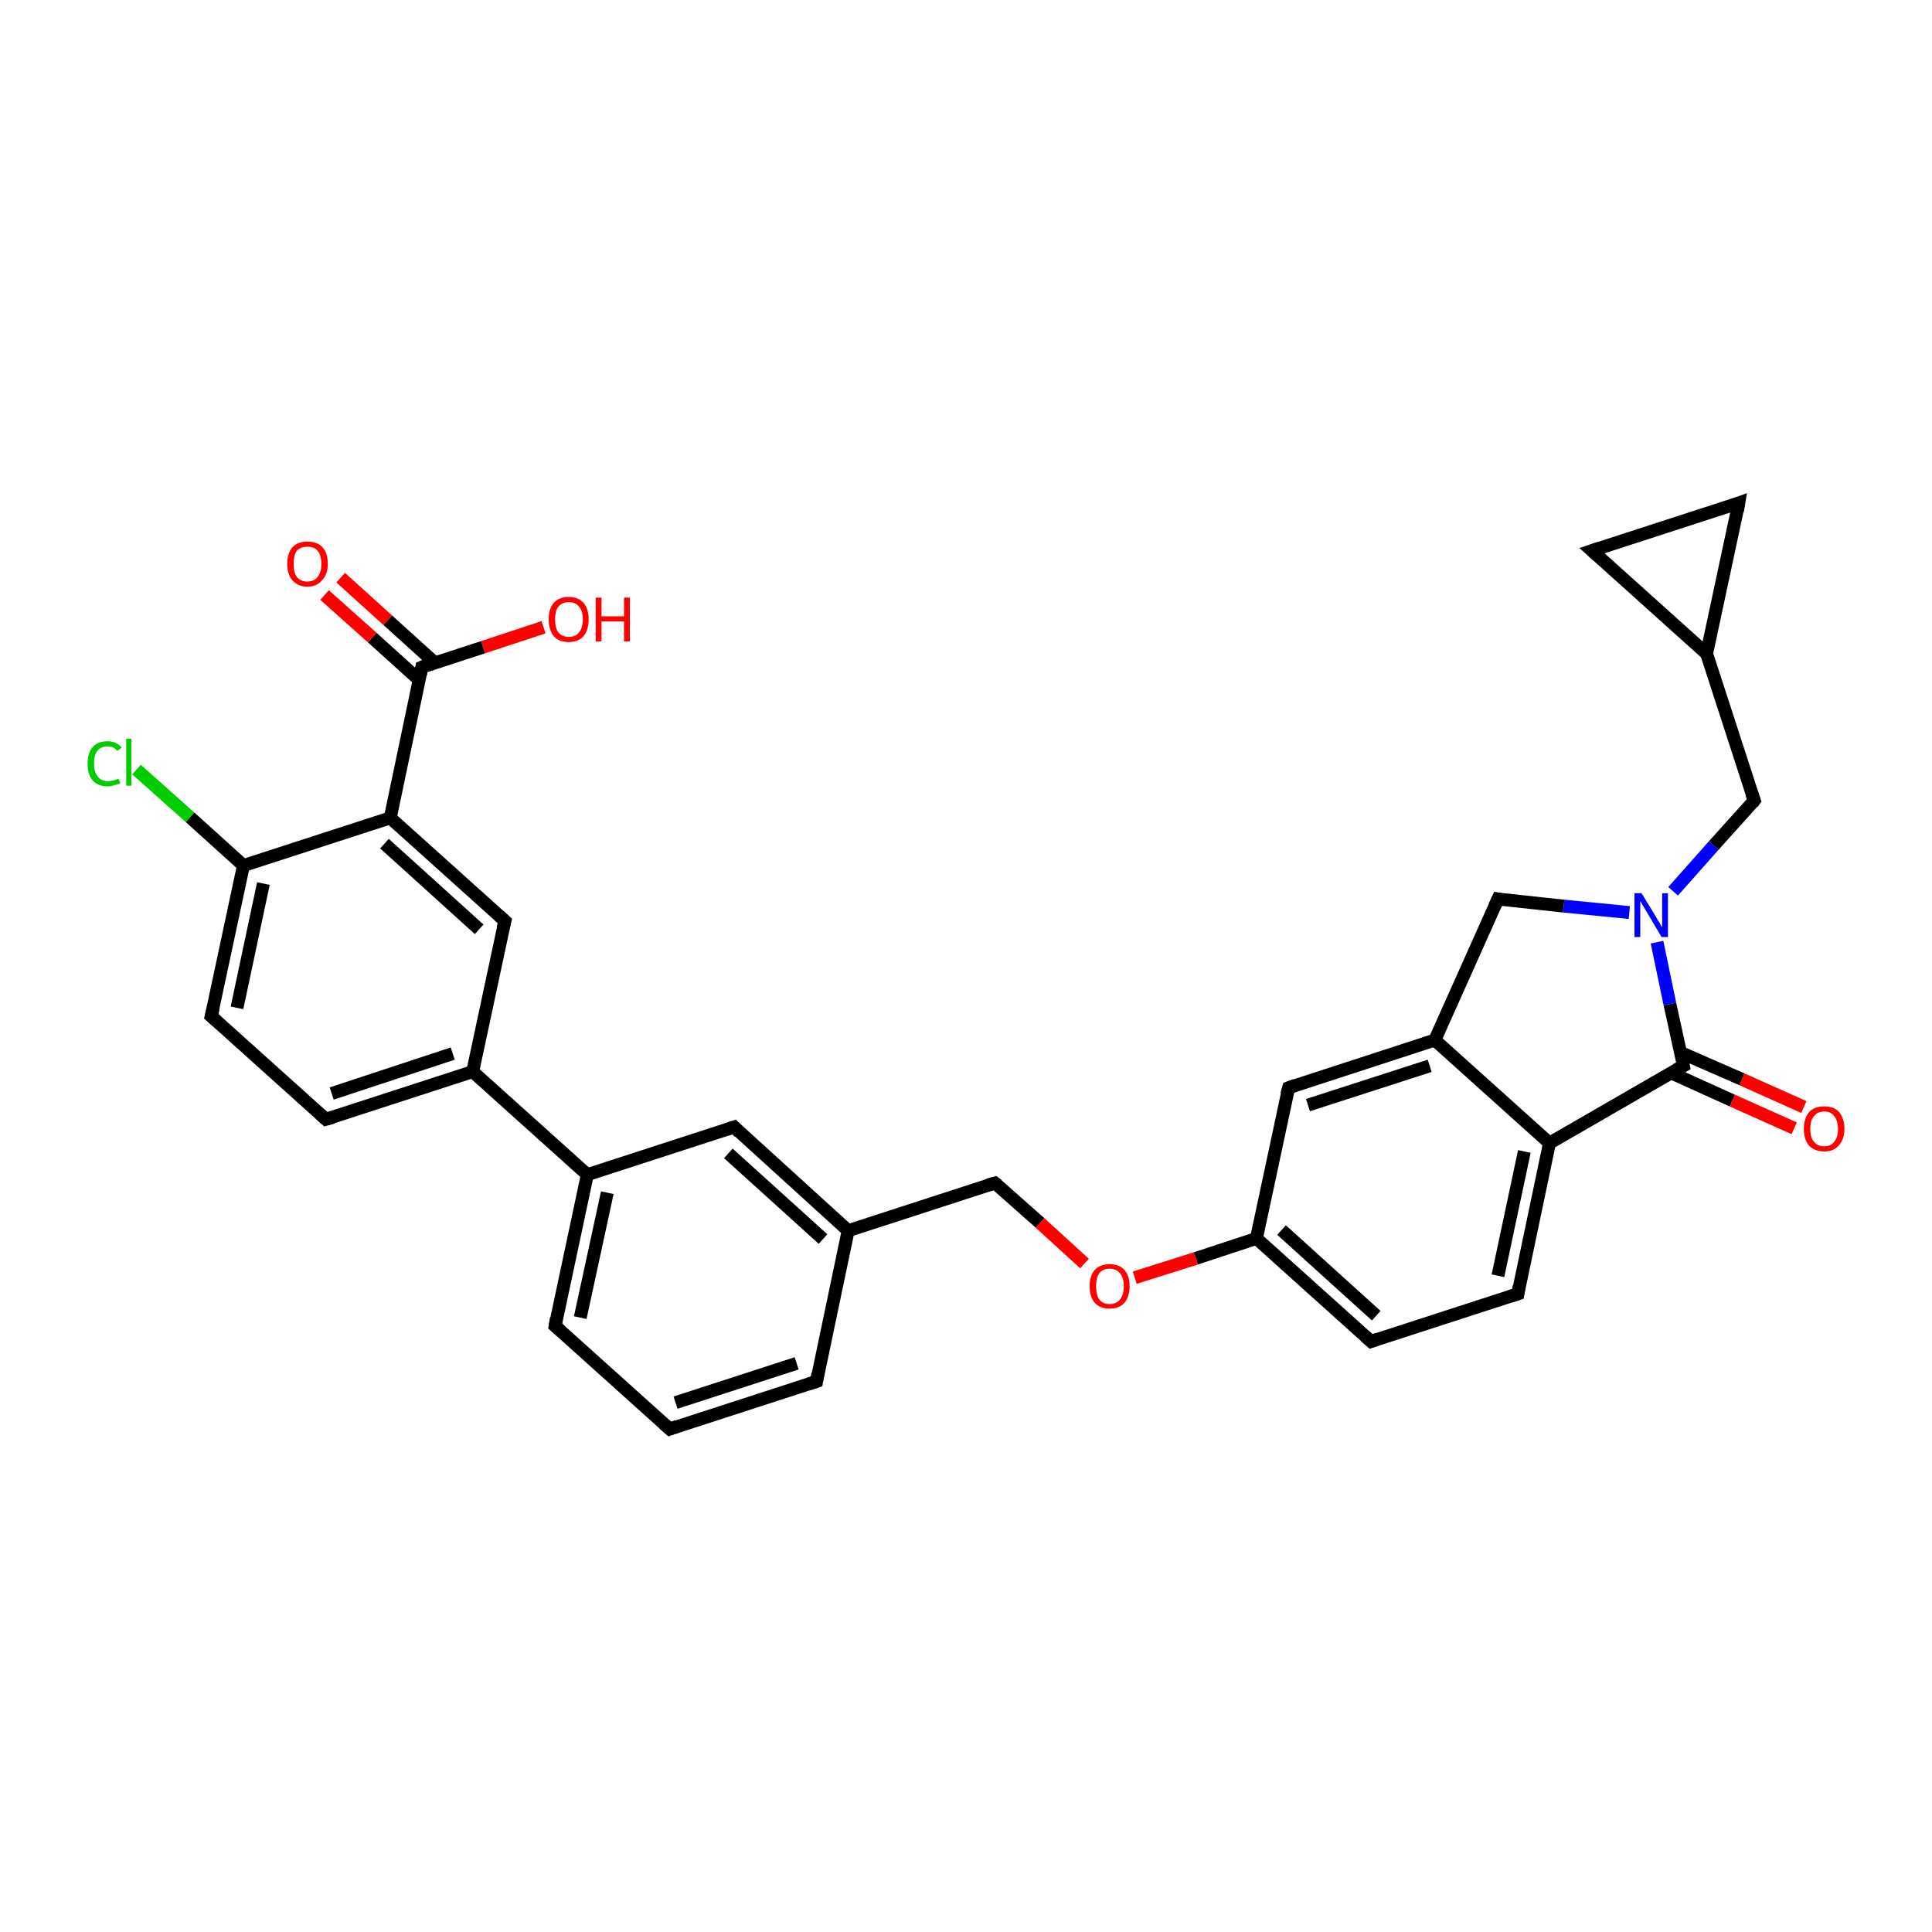 <?xml version='1.0' encoding='iso-8859-1'?>
<svg version='1.1' baseProfile='full'
              xmlns='http://www.w3.org/2000/svg'
                      xmlns:rdkit='http://www.rdkit.org/xml'
                      xmlns:xlink='http://www.w3.org/1999/xlink'
                  xml:space='preserve'
width='300px' height='300px' viewBox='0 0 300 300'>
<!-- END OF HEADER -->
<rect style='opacity:1.0;fill:#FFFFFF;stroke:none' width='300.0' height='300.0' x='0.0' y='0.0'> </rect>
<path class='bond-0 atom-0 atom-1' d='M 84.4,97.4 L 75.0,100.5' style='fill:none;fill-rule:evenodd;stroke:#FF0000;stroke-width:2.0px;stroke-linecap:butt;stroke-linejoin:miter;stroke-opacity:1' />
<path class='bond-0 atom-0 atom-1' d='M 75.0,100.5 L 65.5,103.6' style='fill:none;fill-rule:evenodd;stroke:#000000;stroke-width:2.0px;stroke-linecap:butt;stroke-linejoin:miter;stroke-opacity:1' />
<path class='bond-1 atom-1 atom-2' d='M 67.5,102.9 L 60.2,96.3' style='fill:none;fill-rule:evenodd;stroke:#000000;stroke-width:2.0px;stroke-linecap:butt;stroke-linejoin:miter;stroke-opacity:1' />
<path class='bond-1 atom-1 atom-2' d='M 60.2,96.3 L 52.9,89.7' style='fill:none;fill-rule:evenodd;stroke:#FF0000;stroke-width:2.0px;stroke-linecap:butt;stroke-linejoin:miter;stroke-opacity:1' />
<path class='bond-1 atom-1 atom-2' d='M 65.1,105.6 L 57.8,99.0' style='fill:none;fill-rule:evenodd;stroke:#000000;stroke-width:2.0px;stroke-linecap:butt;stroke-linejoin:miter;stroke-opacity:1' />
<path class='bond-1 atom-1 atom-2' d='M 57.8,99.0 L 50.4,92.4' style='fill:none;fill-rule:evenodd;stroke:#FF0000;stroke-width:2.0px;stroke-linecap:butt;stroke-linejoin:miter;stroke-opacity:1' />
<path class='bond-2 atom-1 atom-3' d='M 65.5,103.6 L 60.6,127.0' style='fill:none;fill-rule:evenodd;stroke:#000000;stroke-width:2.0px;stroke-linecap:butt;stroke-linejoin:miter;stroke-opacity:1' />
<path class='bond-3 atom-3 atom-4' d='M 60.6,127.0 L 78.4,143.0' style='fill:none;fill-rule:evenodd;stroke:#000000;stroke-width:2.0px;stroke-linecap:butt;stroke-linejoin:miter;stroke-opacity:1' />
<path class='bond-3 atom-3 atom-4' d='M 59.7,131.0 L 74.4,144.3' style='fill:none;fill-rule:evenodd;stroke:#000000;stroke-width:2.0px;stroke-linecap:butt;stroke-linejoin:miter;stroke-opacity:1' />
<path class='bond-4 atom-4 atom-5' d='M 78.4,143.0 L 73.4,166.4' style='fill:none;fill-rule:evenodd;stroke:#000000;stroke-width:2.0px;stroke-linecap:butt;stroke-linejoin:miter;stroke-opacity:1' />
<path class='bond-5 atom-5 atom-6' d='M 73.4,166.4 L 50.6,173.8' style='fill:none;fill-rule:evenodd;stroke:#000000;stroke-width:2.0px;stroke-linecap:butt;stroke-linejoin:miter;stroke-opacity:1' />
<path class='bond-5 atom-5 atom-6' d='M 70.3,163.6 L 51.5,169.8' style='fill:none;fill-rule:evenodd;stroke:#000000;stroke-width:2.0px;stroke-linecap:butt;stroke-linejoin:miter;stroke-opacity:1' />
<path class='bond-6 atom-6 atom-7' d='M 50.6,173.8 L 32.8,157.8' style='fill:none;fill-rule:evenodd;stroke:#000000;stroke-width:2.0px;stroke-linecap:butt;stroke-linejoin:miter;stroke-opacity:1' />
<path class='bond-7 atom-7 atom-8' d='M 32.8,157.8 L 37.8,134.4' style='fill:none;fill-rule:evenodd;stroke:#000000;stroke-width:2.0px;stroke-linecap:butt;stroke-linejoin:miter;stroke-opacity:1' />
<path class='bond-7 atom-7 atom-8' d='M 36.8,156.5 L 40.9,137.2' style='fill:none;fill-rule:evenodd;stroke:#000000;stroke-width:2.0px;stroke-linecap:butt;stroke-linejoin:miter;stroke-opacity:1' />
<path class='bond-8 atom-8 atom-9' d='M 37.8,134.4 L 29.5,126.9' style='fill:none;fill-rule:evenodd;stroke:#000000;stroke-width:2.0px;stroke-linecap:butt;stroke-linejoin:miter;stroke-opacity:1' />
<path class='bond-8 atom-8 atom-9' d='M 29.5,126.9 L 21.2,119.5' style='fill:none;fill-rule:evenodd;stroke:#00CC00;stroke-width:2.0px;stroke-linecap:butt;stroke-linejoin:miter;stroke-opacity:1' />
<path class='bond-9 atom-5 atom-10' d='M 73.4,166.4 L 91.2,182.4' style='fill:none;fill-rule:evenodd;stroke:#000000;stroke-width:2.0px;stroke-linecap:butt;stroke-linejoin:miter;stroke-opacity:1' />
<path class='bond-10 atom-10 atom-11' d='M 91.2,182.4 L 86.2,205.9' style='fill:none;fill-rule:evenodd;stroke:#000000;stroke-width:2.0px;stroke-linecap:butt;stroke-linejoin:miter;stroke-opacity:1' />
<path class='bond-10 atom-10 atom-11' d='M 94.3,185.2 L 90.1,204.6' style='fill:none;fill-rule:evenodd;stroke:#000000;stroke-width:2.0px;stroke-linecap:butt;stroke-linejoin:miter;stroke-opacity:1' />
<path class='bond-11 atom-11 atom-12' d='M 86.2,205.9 L 104.0,221.9' style='fill:none;fill-rule:evenodd;stroke:#000000;stroke-width:2.0px;stroke-linecap:butt;stroke-linejoin:miter;stroke-opacity:1' />
<path class='bond-12 atom-12 atom-13' d='M 104.0,221.9 L 126.8,214.5' style='fill:none;fill-rule:evenodd;stroke:#000000;stroke-width:2.0px;stroke-linecap:butt;stroke-linejoin:miter;stroke-opacity:1' />
<path class='bond-12 atom-12 atom-13' d='M 104.9,217.8 L 123.7,211.7' style='fill:none;fill-rule:evenodd;stroke:#000000;stroke-width:2.0px;stroke-linecap:butt;stroke-linejoin:miter;stroke-opacity:1' />
<path class='bond-13 atom-13 atom-14' d='M 126.8,214.5 L 131.7,191.1' style='fill:none;fill-rule:evenodd;stroke:#000000;stroke-width:2.0px;stroke-linecap:butt;stroke-linejoin:miter;stroke-opacity:1' />
<path class='bond-14 atom-14 atom-15' d='M 131.7,191.1 L 154.5,183.7' style='fill:none;fill-rule:evenodd;stroke:#000000;stroke-width:2.0px;stroke-linecap:butt;stroke-linejoin:miter;stroke-opacity:1' />
<path class='bond-15 atom-15 atom-16' d='M 154.5,183.7 L 161.5,189.9' style='fill:none;fill-rule:evenodd;stroke:#000000;stroke-width:2.0px;stroke-linecap:butt;stroke-linejoin:miter;stroke-opacity:1' />
<path class='bond-15 atom-15 atom-16' d='M 161.5,189.9 L 168.4,196.2' style='fill:none;fill-rule:evenodd;stroke:#FF0000;stroke-width:2.0px;stroke-linecap:butt;stroke-linejoin:miter;stroke-opacity:1' />
<path class='bond-16 atom-16 atom-17' d='M 176.2,198.4 L 185.7,195.4' style='fill:none;fill-rule:evenodd;stroke:#FF0000;stroke-width:2.0px;stroke-linecap:butt;stroke-linejoin:miter;stroke-opacity:1' />
<path class='bond-16 atom-16 atom-17' d='M 185.7,195.4 L 195.1,192.3' style='fill:none;fill-rule:evenodd;stroke:#000000;stroke-width:2.0px;stroke-linecap:butt;stroke-linejoin:miter;stroke-opacity:1' />
<path class='bond-17 atom-17 atom-18' d='M 195.1,192.3 L 212.9,208.3' style='fill:none;fill-rule:evenodd;stroke:#000000;stroke-width:2.0px;stroke-linecap:butt;stroke-linejoin:miter;stroke-opacity:1' />
<path class='bond-17 atom-17 atom-18' d='M 199.0,191.0 L 213.7,204.3' style='fill:none;fill-rule:evenodd;stroke:#000000;stroke-width:2.0px;stroke-linecap:butt;stroke-linejoin:miter;stroke-opacity:1' />
<path class='bond-18 atom-18 atom-19' d='M 212.9,208.3 L 235.7,200.9' style='fill:none;fill-rule:evenodd;stroke:#000000;stroke-width:2.0px;stroke-linecap:butt;stroke-linejoin:miter;stroke-opacity:1' />
<path class='bond-19 atom-19 atom-20' d='M 235.7,200.9 L 240.6,177.5' style='fill:none;fill-rule:evenodd;stroke:#000000;stroke-width:2.0px;stroke-linecap:butt;stroke-linejoin:miter;stroke-opacity:1' />
<path class='bond-19 atom-19 atom-20' d='M 232.6,198.1 L 236.7,178.8' style='fill:none;fill-rule:evenodd;stroke:#000000;stroke-width:2.0px;stroke-linecap:butt;stroke-linejoin:miter;stroke-opacity:1' />
<path class='bond-20 atom-20 atom-21' d='M 240.6,177.5 L 261.4,165.5' style='fill:none;fill-rule:evenodd;stroke:#000000;stroke-width:2.0px;stroke-linecap:butt;stroke-linejoin:miter;stroke-opacity:1' />
<path class='bond-21 atom-21 atom-22' d='M 259.5,166.6 L 269.0,170.9' style='fill:none;fill-rule:evenodd;stroke:#000000;stroke-width:2.0px;stroke-linecap:butt;stroke-linejoin:miter;stroke-opacity:1' />
<path class='bond-21 atom-21 atom-22' d='M 269.0,170.9 L 278.6,175.2' style='fill:none;fill-rule:evenodd;stroke:#FF0000;stroke-width:2.0px;stroke-linecap:butt;stroke-linejoin:miter;stroke-opacity:1' />
<path class='bond-21 atom-21 atom-22' d='M 260.9,163.4 L 270.5,167.6' style='fill:none;fill-rule:evenodd;stroke:#000000;stroke-width:2.0px;stroke-linecap:butt;stroke-linejoin:miter;stroke-opacity:1' />
<path class='bond-21 atom-21 atom-22' d='M 270.5,167.6 L 280.1,171.9' style='fill:none;fill-rule:evenodd;stroke:#FF0000;stroke-width:2.0px;stroke-linecap:butt;stroke-linejoin:miter;stroke-opacity:1' />
<path class='bond-22 atom-21 atom-23' d='M 261.4,165.5 L 259.3,155.9' style='fill:none;fill-rule:evenodd;stroke:#000000;stroke-width:2.0px;stroke-linecap:butt;stroke-linejoin:miter;stroke-opacity:1' />
<path class='bond-22 atom-21 atom-23' d='M 259.3,155.9 L 257.3,146.3' style='fill:none;fill-rule:evenodd;stroke:#0000FF;stroke-width:2.0px;stroke-linecap:butt;stroke-linejoin:miter;stroke-opacity:1' />
<path class='bond-23 atom-23 atom-24' d='M 259.8,138.4 L 266.1,131.3' style='fill:none;fill-rule:evenodd;stroke:#0000FF;stroke-width:2.0px;stroke-linecap:butt;stroke-linejoin:miter;stroke-opacity:1' />
<path class='bond-23 atom-23 atom-24' d='M 266.1,131.3 L 272.4,124.3' style='fill:none;fill-rule:evenodd;stroke:#000000;stroke-width:2.0px;stroke-linecap:butt;stroke-linejoin:miter;stroke-opacity:1' />
<path class='bond-24 atom-24 atom-25' d='M 272.4,124.3 L 265.0,101.5' style='fill:none;fill-rule:evenodd;stroke:#000000;stroke-width:2.0px;stroke-linecap:butt;stroke-linejoin:miter;stroke-opacity:1' />
<path class='bond-25 atom-25 atom-26' d='M 265.0,101.5 L 247.2,85.5' style='fill:none;fill-rule:evenodd;stroke:#000000;stroke-width:2.0px;stroke-linecap:butt;stroke-linejoin:miter;stroke-opacity:1' />
<path class='bond-26 atom-26 atom-27' d='M 247.2,85.5 L 270.0,78.1' style='fill:none;fill-rule:evenodd;stroke:#000000;stroke-width:2.0px;stroke-linecap:butt;stroke-linejoin:miter;stroke-opacity:1' />
<path class='bond-27 atom-23 atom-28' d='M 253.0,141.7 L 242.8,140.7' style='fill:none;fill-rule:evenodd;stroke:#0000FF;stroke-width:2.0px;stroke-linecap:butt;stroke-linejoin:miter;stroke-opacity:1' />
<path class='bond-27 atom-23 atom-28' d='M 242.8,140.7 L 232.6,139.6' style='fill:none;fill-rule:evenodd;stroke:#000000;stroke-width:2.0px;stroke-linecap:butt;stroke-linejoin:miter;stroke-opacity:1' />
<path class='bond-28 atom-28 atom-29' d='M 232.6,139.6 L 222.8,161.5' style='fill:none;fill-rule:evenodd;stroke:#000000;stroke-width:2.0px;stroke-linecap:butt;stroke-linejoin:miter;stroke-opacity:1' />
<path class='bond-29 atom-29 atom-30' d='M 222.8,161.5 L 200.1,168.9' style='fill:none;fill-rule:evenodd;stroke:#000000;stroke-width:2.0px;stroke-linecap:butt;stroke-linejoin:miter;stroke-opacity:1' />
<path class='bond-29 atom-29 atom-30' d='M 222.0,165.5 L 203.1,171.6' style='fill:none;fill-rule:evenodd;stroke:#000000;stroke-width:2.0px;stroke-linecap:butt;stroke-linejoin:miter;stroke-opacity:1' />
<path class='bond-30 atom-14 atom-31' d='M 131.7,191.1 L 114.0,175.0' style='fill:none;fill-rule:evenodd;stroke:#000000;stroke-width:2.0px;stroke-linecap:butt;stroke-linejoin:miter;stroke-opacity:1' />
<path class='bond-30 atom-14 atom-31' d='M 127.8,192.4 L 113.1,179.1' style='fill:none;fill-rule:evenodd;stroke:#000000;stroke-width:2.0px;stroke-linecap:butt;stroke-linejoin:miter;stroke-opacity:1' />
<path class='bond-31 atom-8 atom-3' d='M 37.8,134.4 L 60.6,127.0' style='fill:none;fill-rule:evenodd;stroke:#000000;stroke-width:2.0px;stroke-linecap:butt;stroke-linejoin:miter;stroke-opacity:1' />
<path class='bond-32 atom-31 atom-10' d='M 114.0,175.0 L 91.2,182.4' style='fill:none;fill-rule:evenodd;stroke:#000000;stroke-width:2.0px;stroke-linecap:butt;stroke-linejoin:miter;stroke-opacity:1' />
<path class='bond-33 atom-30 atom-17' d='M 200.1,168.9 L 195.1,192.3' style='fill:none;fill-rule:evenodd;stroke:#000000;stroke-width:2.0px;stroke-linecap:butt;stroke-linejoin:miter;stroke-opacity:1' />
<path class='bond-34 atom-29 atom-20' d='M 222.8,161.5 L 240.6,177.5' style='fill:none;fill-rule:evenodd;stroke:#000000;stroke-width:2.0px;stroke-linecap:butt;stroke-linejoin:miter;stroke-opacity:1' />
<path class='bond-35 atom-27 atom-25' d='M 270.0,78.1 L 265.0,101.5' style='fill:none;fill-rule:evenodd;stroke:#000000;stroke-width:2.0px;stroke-linecap:butt;stroke-linejoin:miter;stroke-opacity:1' />
<path d='M 66.0,103.4 L 65.5,103.6 L 65.3,104.7' style='fill:none;stroke:#000000;stroke-width:2.0px;stroke-linecap:butt;stroke-linejoin:miter;stroke-opacity:1;' />
<path d='M 77.5,142.2 L 78.4,143.0 L 78.1,144.2' style='fill:none;stroke:#000000;stroke-width:2.0px;stroke-linecap:butt;stroke-linejoin:miter;stroke-opacity:1;' />
<path d='M 51.7,173.5 L 50.6,173.8 L 49.7,173.0' style='fill:none;stroke:#000000;stroke-width:2.0px;stroke-linecap:butt;stroke-linejoin:miter;stroke-opacity:1;' />
<path d='M 33.7,158.6 L 32.8,157.8 L 33.1,156.6' style='fill:none;stroke:#000000;stroke-width:2.0px;stroke-linecap:butt;stroke-linejoin:miter;stroke-opacity:1;' />
<path d='M 86.4,204.7 L 86.2,205.9 L 87.1,206.7' style='fill:none;stroke:#000000;stroke-width:2.0px;stroke-linecap:butt;stroke-linejoin:miter;stroke-opacity:1;' />
<path d='M 103.1,221.1 L 104.0,221.9 L 105.1,221.5' style='fill:none;stroke:#000000;stroke-width:2.0px;stroke-linecap:butt;stroke-linejoin:miter;stroke-opacity:1;' />
<path d='M 125.6,214.9 L 126.8,214.5 L 127.0,213.3' style='fill:none;stroke:#000000;stroke-width:2.0px;stroke-linecap:butt;stroke-linejoin:miter;stroke-opacity:1;' />
<path d='M 153.4,184.0 L 154.5,183.7 L 154.9,184.0' style='fill:none;stroke:#000000;stroke-width:2.0px;stroke-linecap:butt;stroke-linejoin:miter;stroke-opacity:1;' />
<path d='M 212.0,207.5 L 212.9,208.3 L 214.0,207.9' style='fill:none;stroke:#000000;stroke-width:2.0px;stroke-linecap:butt;stroke-linejoin:miter;stroke-opacity:1;' />
<path d='M 234.5,201.3 L 235.7,200.9 L 235.9,199.7' style='fill:none;stroke:#000000;stroke-width:2.0px;stroke-linecap:butt;stroke-linejoin:miter;stroke-opacity:1;' />
<path d='M 260.3,166.1 L 261.4,165.5 L 261.3,165.0' style='fill:none;stroke:#000000;stroke-width:2.0px;stroke-linecap:butt;stroke-linejoin:miter;stroke-opacity:1;' />
<path d='M 272.1,124.7 L 272.4,124.3 L 272.0,123.2' style='fill:none;stroke:#000000;stroke-width:2.0px;stroke-linecap:butt;stroke-linejoin:miter;stroke-opacity:1;' />
<path d='M 248.1,86.3 L 247.2,85.5 L 248.4,85.1' style='fill:none;stroke:#000000;stroke-width:2.0px;stroke-linecap:butt;stroke-linejoin:miter;stroke-opacity:1;' />
<path d='M 268.9,78.5 L 270.0,78.1 L 269.8,79.3' style='fill:none;stroke:#000000;stroke-width:2.0px;stroke-linecap:butt;stroke-linejoin:miter;stroke-opacity:1;' />
<path d='M 233.1,139.7 L 232.6,139.6 L 232.1,140.7' style='fill:none;stroke:#000000;stroke-width:2.0px;stroke-linecap:butt;stroke-linejoin:miter;stroke-opacity:1;' />
<path d='M 201.2,168.5 L 200.1,168.9 L 199.8,170.0' style='fill:none;stroke:#000000;stroke-width:2.0px;stroke-linecap:butt;stroke-linejoin:miter;stroke-opacity:1;' />
<path d='M 114.8,175.8 L 114.0,175.0 L 112.8,175.4' style='fill:none;stroke:#000000;stroke-width:2.0px;stroke-linecap:butt;stroke-linejoin:miter;stroke-opacity:1;' />
<path class='atom-0' d='M 85.2 96.2
Q 85.2 94.5, 86.0 93.6
Q 86.8 92.7, 88.3 92.7
Q 89.8 92.7, 90.6 93.6
Q 91.4 94.5, 91.4 96.2
Q 91.4 97.8, 90.6 98.8
Q 89.8 99.7, 88.3 99.7
Q 86.8 99.7, 86.0 98.8
Q 85.2 97.8, 85.2 96.2
M 88.3 98.9
Q 89.4 98.9, 89.9 98.2
Q 90.5 97.5, 90.5 96.2
Q 90.5 94.8, 89.9 94.2
Q 89.4 93.5, 88.3 93.5
Q 87.3 93.5, 86.7 94.2
Q 86.2 94.8, 86.2 96.2
Q 86.2 97.5, 86.7 98.2
Q 87.3 98.9, 88.3 98.9
' fill='#FF0000'/>
<path class='atom-0' d='M 92.5 92.8
L 93.4 92.8
L 93.4 95.7
L 96.9 95.7
L 96.9 92.8
L 97.8 92.8
L 97.8 99.6
L 96.9 99.6
L 96.9 96.5
L 93.4 96.5
L 93.4 99.6
L 92.5 99.6
L 92.5 92.8
' fill='#FF0000'/>
<path class='atom-2' d='M 44.6 87.6
Q 44.6 85.9, 45.4 85.0
Q 46.2 84.1, 47.7 84.1
Q 49.3 84.1, 50.1 85.0
Q 50.9 85.9, 50.9 87.6
Q 50.9 89.2, 50.0 90.1
Q 49.2 91.1, 47.7 91.1
Q 46.3 91.1, 45.4 90.1
Q 44.6 89.2, 44.6 87.6
M 47.7 90.3
Q 48.8 90.3, 49.3 89.6
Q 49.9 88.9, 49.9 87.6
Q 49.9 86.2, 49.3 85.5
Q 48.8 84.9, 47.7 84.9
Q 46.7 84.9, 46.1 85.5
Q 45.6 86.2, 45.6 87.6
Q 45.6 88.9, 46.1 89.6
Q 46.7 90.3, 47.7 90.3
' fill='#FF0000'/>
<path class='atom-9' d='M 13.6 118.6
Q 13.6 116.9, 14.4 116.0
Q 15.2 115.1, 16.7 115.1
Q 18.1 115.1, 18.9 116.1
L 18.2 116.6
Q 17.7 115.9, 16.7 115.9
Q 15.7 115.9, 15.1 116.6
Q 14.6 117.3, 14.6 118.6
Q 14.6 119.9, 15.2 120.6
Q 15.7 121.3, 16.8 121.3
Q 17.6 121.3, 18.4 120.9
L 18.7 121.6
Q 18.4 121.8, 17.8 121.9
Q 17.3 122.1, 16.7 122.1
Q 15.2 122.1, 14.4 121.2
Q 13.6 120.3, 13.6 118.6
' fill='#00CC00'/>
<path class='atom-9' d='M 19.6 114.7
L 20.4 114.7
L 20.4 122.0
L 19.6 122.0
L 19.6 114.7
' fill='#00CC00'/>
<path class='atom-16' d='M 169.2 199.7
Q 169.2 198.1, 170.0 197.2
Q 170.8 196.3, 172.3 196.3
Q 173.8 196.3, 174.6 197.2
Q 175.4 198.1, 175.4 199.7
Q 175.4 201.4, 174.6 202.3
Q 173.8 203.2, 172.3 203.2
Q 170.8 203.2, 170.0 202.3
Q 169.2 201.4, 169.2 199.7
M 172.3 202.5
Q 173.3 202.5, 173.9 201.8
Q 174.5 201.1, 174.5 199.7
Q 174.5 198.4, 173.9 197.7
Q 173.3 197.0, 172.3 197.0
Q 171.3 197.0, 170.7 197.7
Q 170.2 198.4, 170.2 199.7
Q 170.2 201.1, 170.7 201.8
Q 171.3 202.5, 172.3 202.5
' fill='#FF0000'/>
<path class='atom-22' d='M 280.1 175.3
Q 280.1 173.7, 280.9 172.7
Q 281.7 171.8, 283.3 171.8
Q 284.8 171.8, 285.6 172.7
Q 286.4 173.7, 286.4 175.3
Q 286.4 176.9, 285.5 177.9
Q 284.7 178.8, 283.3 178.8
Q 281.8 178.8, 280.9 177.9
Q 280.1 176.9, 280.1 175.3
M 283.3 178.0
Q 284.3 178.0, 284.8 177.3
Q 285.4 176.6, 285.4 175.3
Q 285.4 174.0, 284.8 173.3
Q 284.3 172.6, 283.3 172.6
Q 282.2 172.6, 281.7 173.3
Q 281.1 173.9, 281.1 175.3
Q 281.1 176.7, 281.7 177.3
Q 282.2 178.0, 283.3 178.0
' fill='#FF0000'/>
<path class='atom-23' d='M 254.9 138.7
L 257.1 142.3
Q 257.3 142.7, 257.7 143.3
Q 258.0 143.9, 258.1 144.0
L 258.1 138.7
L 259.0 138.7
L 259.0 145.5
L 258.0 145.5
L 255.7 141.6
Q 255.4 141.1, 255.1 140.6
Q 254.8 140.1, 254.7 139.9
L 254.7 145.5
L 253.8 145.5
L 253.8 138.7
L 254.9 138.7
' fill='#0000FF'/>
</svg>

